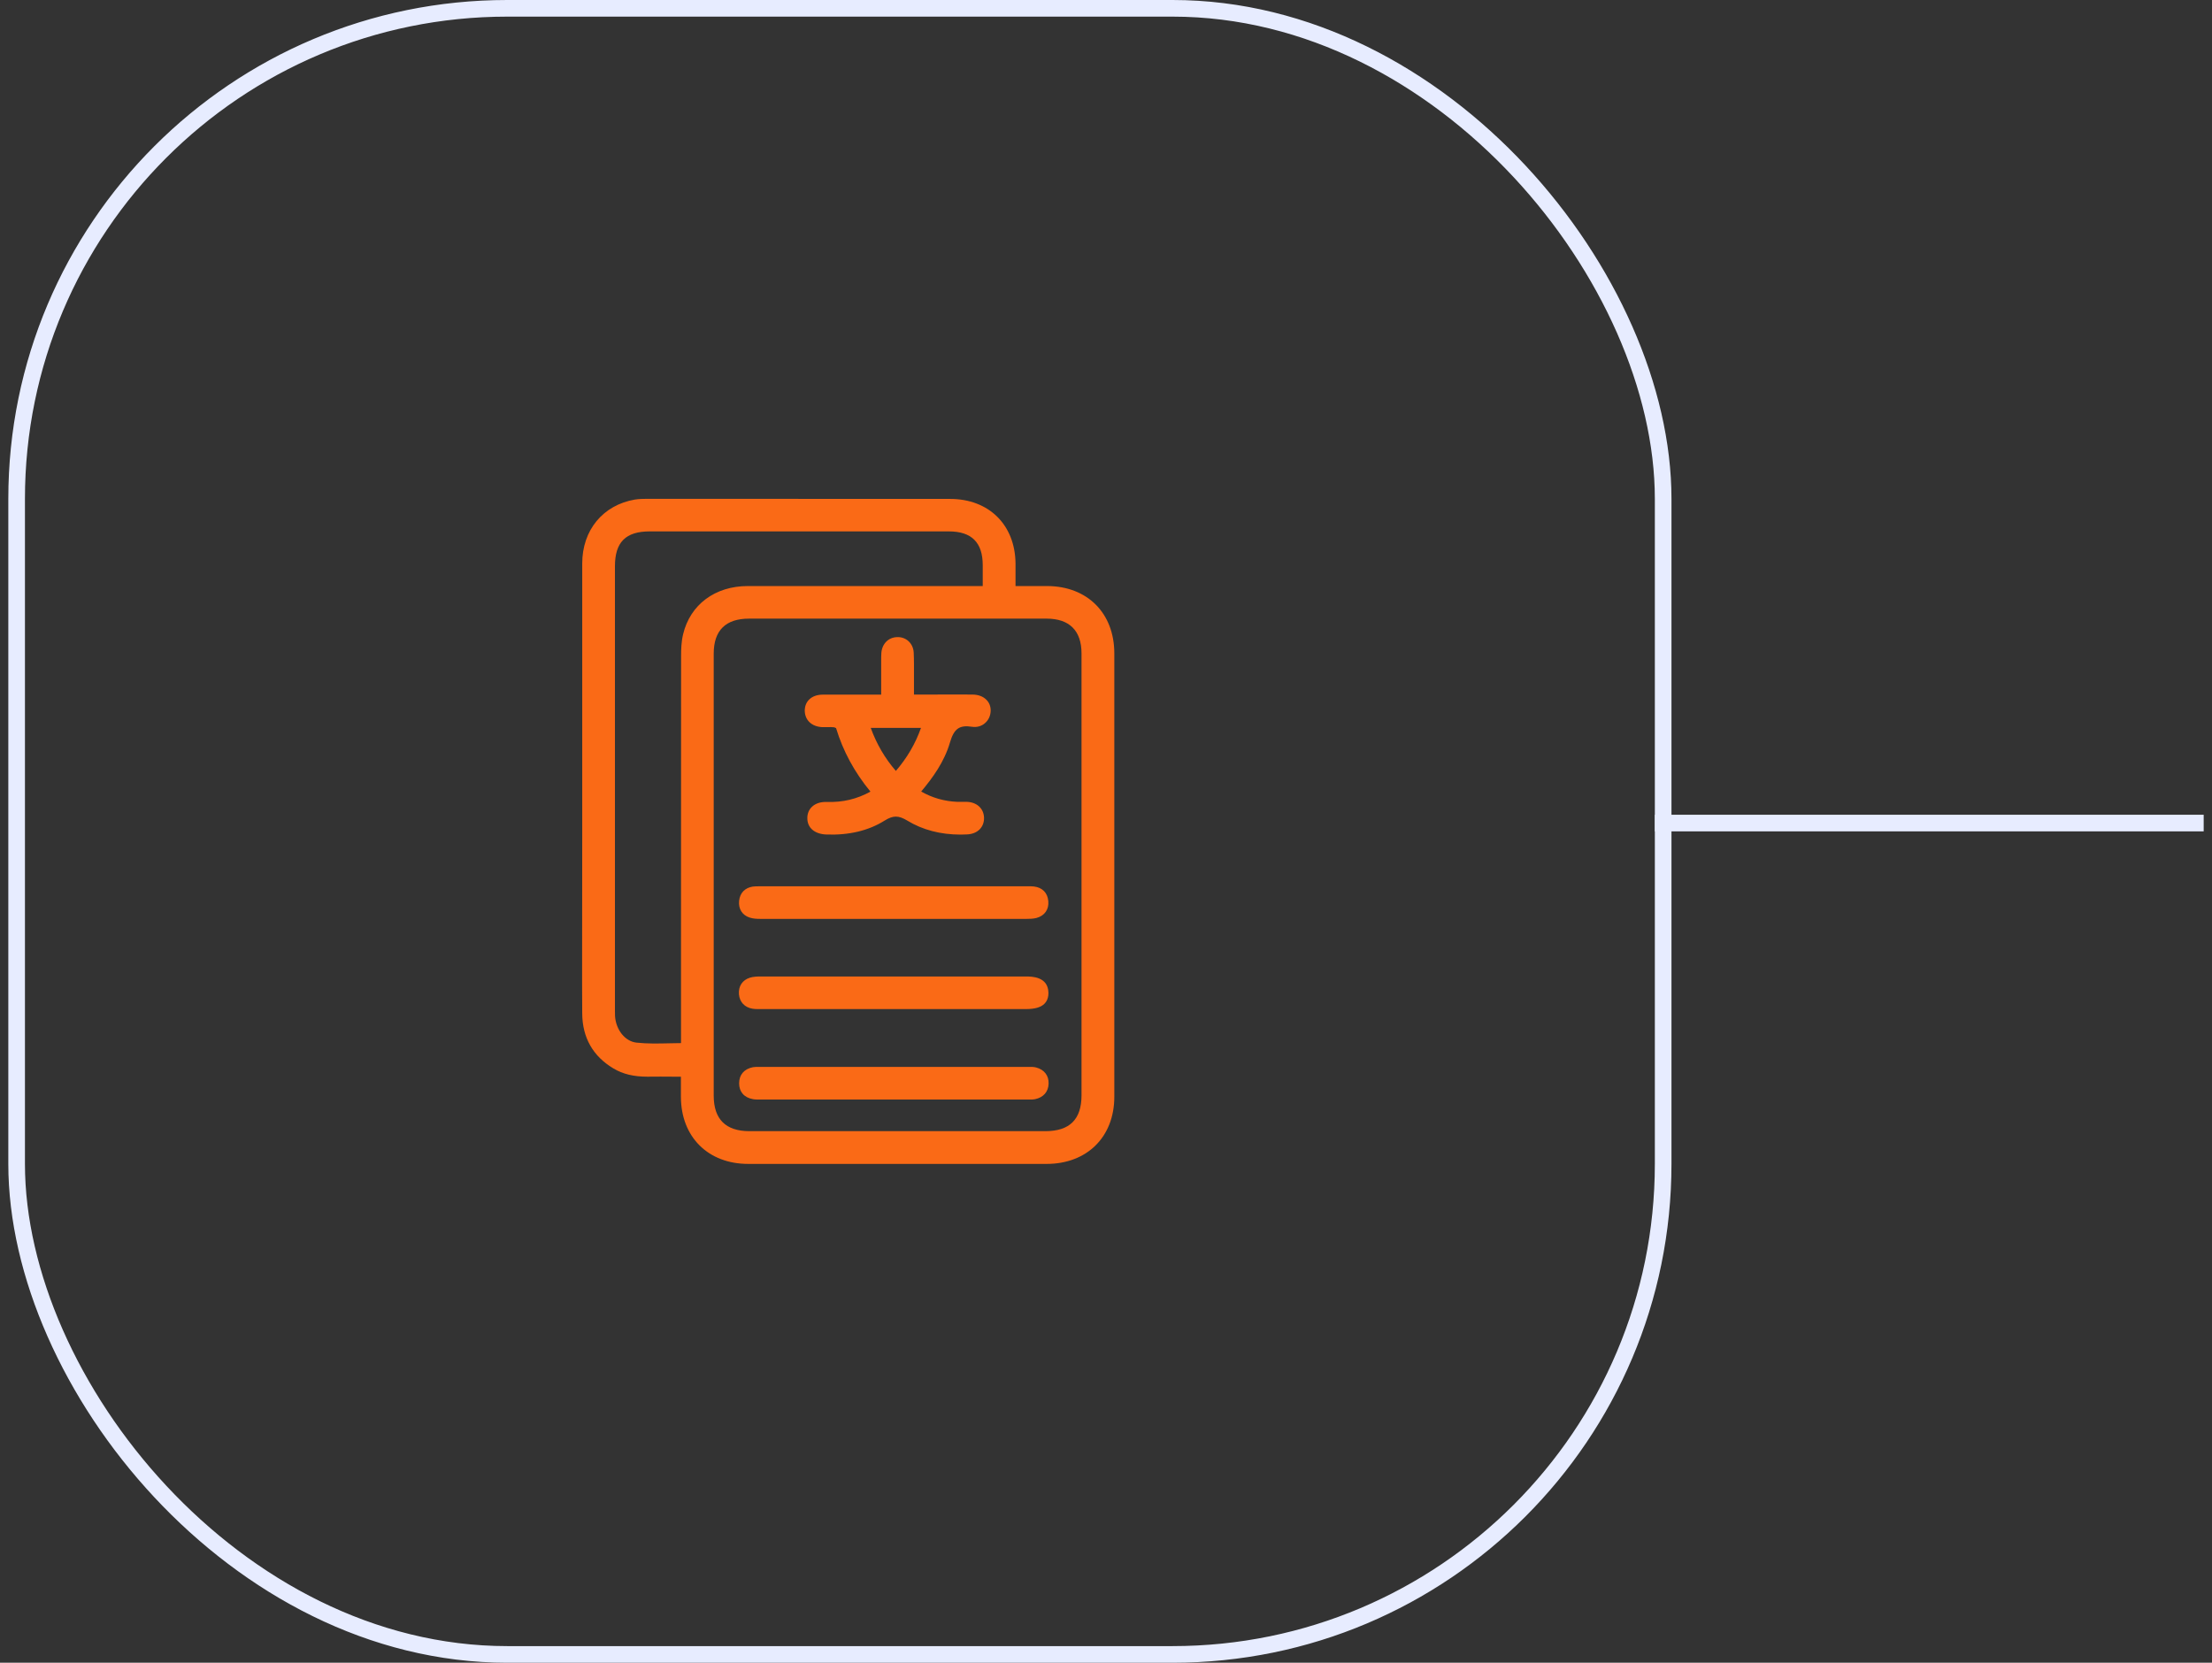 <svg width="133" height="100" viewBox="0 0 133 100" fill="none" xmlns="http://www.w3.org/2000/svg">
<rect x="0" y="0" width="133" height="100" fill="#333333" stroke="none"/>
<line x1="99.5" y1="49.5" x2="132.5" y2="49.5" stroke="#E7ECFF"/>
<rect x="1" y="0.5" width="99" height="99" rx="29.5" stroke="#E7ECFF"/>
<path d="M62.972 35.246C62.494 35.246 62.011 35.246 61.505 35.246H61.06V34.981C61.06 34.599 61.06 34.239 61.06 33.879C61.033 31.561 59.455 30.006 57.127 30.006C51.059 30 44.992 30 38.924 30C38.685 30 38.424 30.006 38.174 30.044C36.252 30.376 35.007 31.882 35.007 33.89C35.007 39.413 35.007 44.936 35.007 50.459L35.001 57.449C35.001 58.617 34.996 59.79 35.007 60.957C35.018 62.407 35.651 63.52 36.879 64.256C37.452 64.599 38.096 64.754 38.93 64.754C39.452 64.748 39.974 64.748 40.513 64.754H40.941V65.008C40.941 65.34 40.941 65.661 40.941 65.977C40.952 68.384 42.58 70 44.992 70C47.981 70 50.97 70 53.959 70C56.949 70 59.938 70 62.927 70C65.361 70 67 68.373 67 65.96C67 57.072 67 48.185 67 39.297C67 36.879 65.383 35.257 62.972 35.246ZM59.093 35.246H54.809C51.526 35.246 48.248 35.246 44.964 35.246C42.997 35.246 41.502 36.359 41.074 38.141C40.963 38.594 40.952 39.065 40.952 39.425C40.947 45.562 40.947 51.699 40.947 57.836V62.734C40.724 62.734 40.508 62.739 40.291 62.745C39.591 62.761 38.93 62.778 38.274 62.706C37.591 62.634 37.035 61.948 36.979 61.107C36.974 61.002 36.974 60.897 36.974 60.791V34.062C36.974 32.606 37.618 31.959 39.069 31.959H57.049C58.416 31.959 59.088 32.623 59.088 33.99V35.246H59.093ZM42.913 39.314C42.913 37.914 43.63 37.205 45.042 37.205C48.025 37.205 51.009 37.205 53.993 37.205C56.971 37.205 59.949 37.205 62.927 37.205C64.3 37.205 65.028 37.93 65.028 39.297V65.872C65.028 67.322 64.316 68.03 62.855 68.03H45.058C43.636 68.03 42.913 67.311 42.913 65.894C42.913 57.034 42.913 48.174 42.913 39.314Z" fill="#FA6A16"/>
<path d="M49.442 43.731C49.548 43.736 49.654 43.731 49.759 43.731C49.904 43.725 50.037 43.725 50.159 43.742C50.193 43.747 50.265 43.791 50.27 43.791C50.693 45.181 51.37 46.431 52.337 47.61C51.526 48.058 50.665 48.263 49.715 48.23C49.342 48.219 49.031 48.318 48.82 48.523C48.637 48.695 48.542 48.933 48.542 49.198C48.537 49.785 48.976 50.161 49.687 50.189C51.048 50.239 52.226 49.956 53.187 49.353C53.704 49.032 54.021 49.032 54.554 49.353C55.471 49.912 56.549 50.194 57.755 50.194C57.882 50.194 58.016 50.189 58.144 50.183C58.777 50.156 59.188 49.746 59.166 49.165C59.144 48.617 58.727 48.241 58.127 48.224C58.038 48.224 57.944 48.224 57.855 48.224C57.755 48.224 57.66 48.224 57.56 48.224C56.777 48.191 56.06 47.986 55.388 47.604C56.071 46.791 56.777 45.822 57.116 44.66C57.36 43.825 57.682 43.592 58.444 43.709C58.727 43.753 59.005 43.681 59.216 43.498C59.433 43.316 59.56 43.044 59.566 42.751C59.572 42.491 59.483 42.258 59.31 42.087C59.11 41.882 58.816 41.772 58.455 41.772C57.671 41.766 56.882 41.766 56.099 41.772H54.954V41.152V40.615C54.954 40.167 54.96 39.707 54.938 39.248C54.91 38.689 54.471 38.285 53.921 38.318C53.41 38.34 53.037 38.722 52.993 39.265C52.982 39.414 52.982 39.563 52.982 39.718V39.857V41.777H51.798C51.02 41.777 50.242 41.777 49.459 41.777C48.815 41.783 48.392 42.159 48.387 42.734C48.392 43.31 48.803 43.703 49.442 43.731ZM52.354 43.775H55.377C55.038 44.732 54.538 45.584 53.865 46.365C53.21 45.607 52.709 44.754 52.354 43.775Z" fill="#FA6A16"/>
<path d="M45.269 66.105C45.353 66.121 45.436 66.127 45.514 66.127C45.553 66.127 45.586 66.127 45.625 66.127H61.744H61.849C61.971 66.132 62.105 66.132 62.244 66.105C62.738 65.999 63.033 65.662 63.049 65.175C63.066 64.688 62.788 64.328 62.299 64.2C62.155 64.162 62.005 64.162 61.877 64.167H61.788H53.754H45.719H45.625C45.519 64.162 45.397 64.162 45.269 64.184C44.741 64.289 44.441 64.638 44.441 65.153C44.441 65.662 44.741 66.01 45.269 66.105Z" fill="#FA6A16"/>
<path d="M45.079 55.186C45.301 55.258 45.529 55.263 45.729 55.263C48.396 55.263 51.063 55.263 53.73 55.263C56.397 55.263 59.059 55.263 61.726 55.263C61.92 55.263 62.126 55.258 62.32 55.208C62.809 55.075 63.076 54.699 63.031 54.195C62.987 53.697 62.676 53.376 62.165 53.315C62.042 53.298 61.92 53.304 61.798 53.304H61.692H53.697H45.746H45.657C45.524 53.304 45.396 53.304 45.268 53.32C44.79 53.392 44.49 53.702 44.44 54.178C44.39 54.665 44.629 55.042 45.079 55.186Z" fill="#FA6A16"/>
<path d="M45.246 60.666C45.346 60.683 45.458 60.688 45.563 60.688C45.591 60.688 45.613 60.688 45.641 60.688H45.736H53.731H61.682C62.227 60.688 62.588 60.583 62.804 60.361C62.965 60.195 63.043 59.974 63.038 59.697C63.016 58.728 62.021 58.728 61.693 58.728C56.376 58.728 51.058 58.728 45.741 58.728C45.53 58.728 45.308 58.734 45.091 58.8C44.641 58.939 44.391 59.31 44.43 59.797C44.474 60.267 44.769 60.583 45.246 60.666Z" fill="#FA6A16"/>
</svg>
